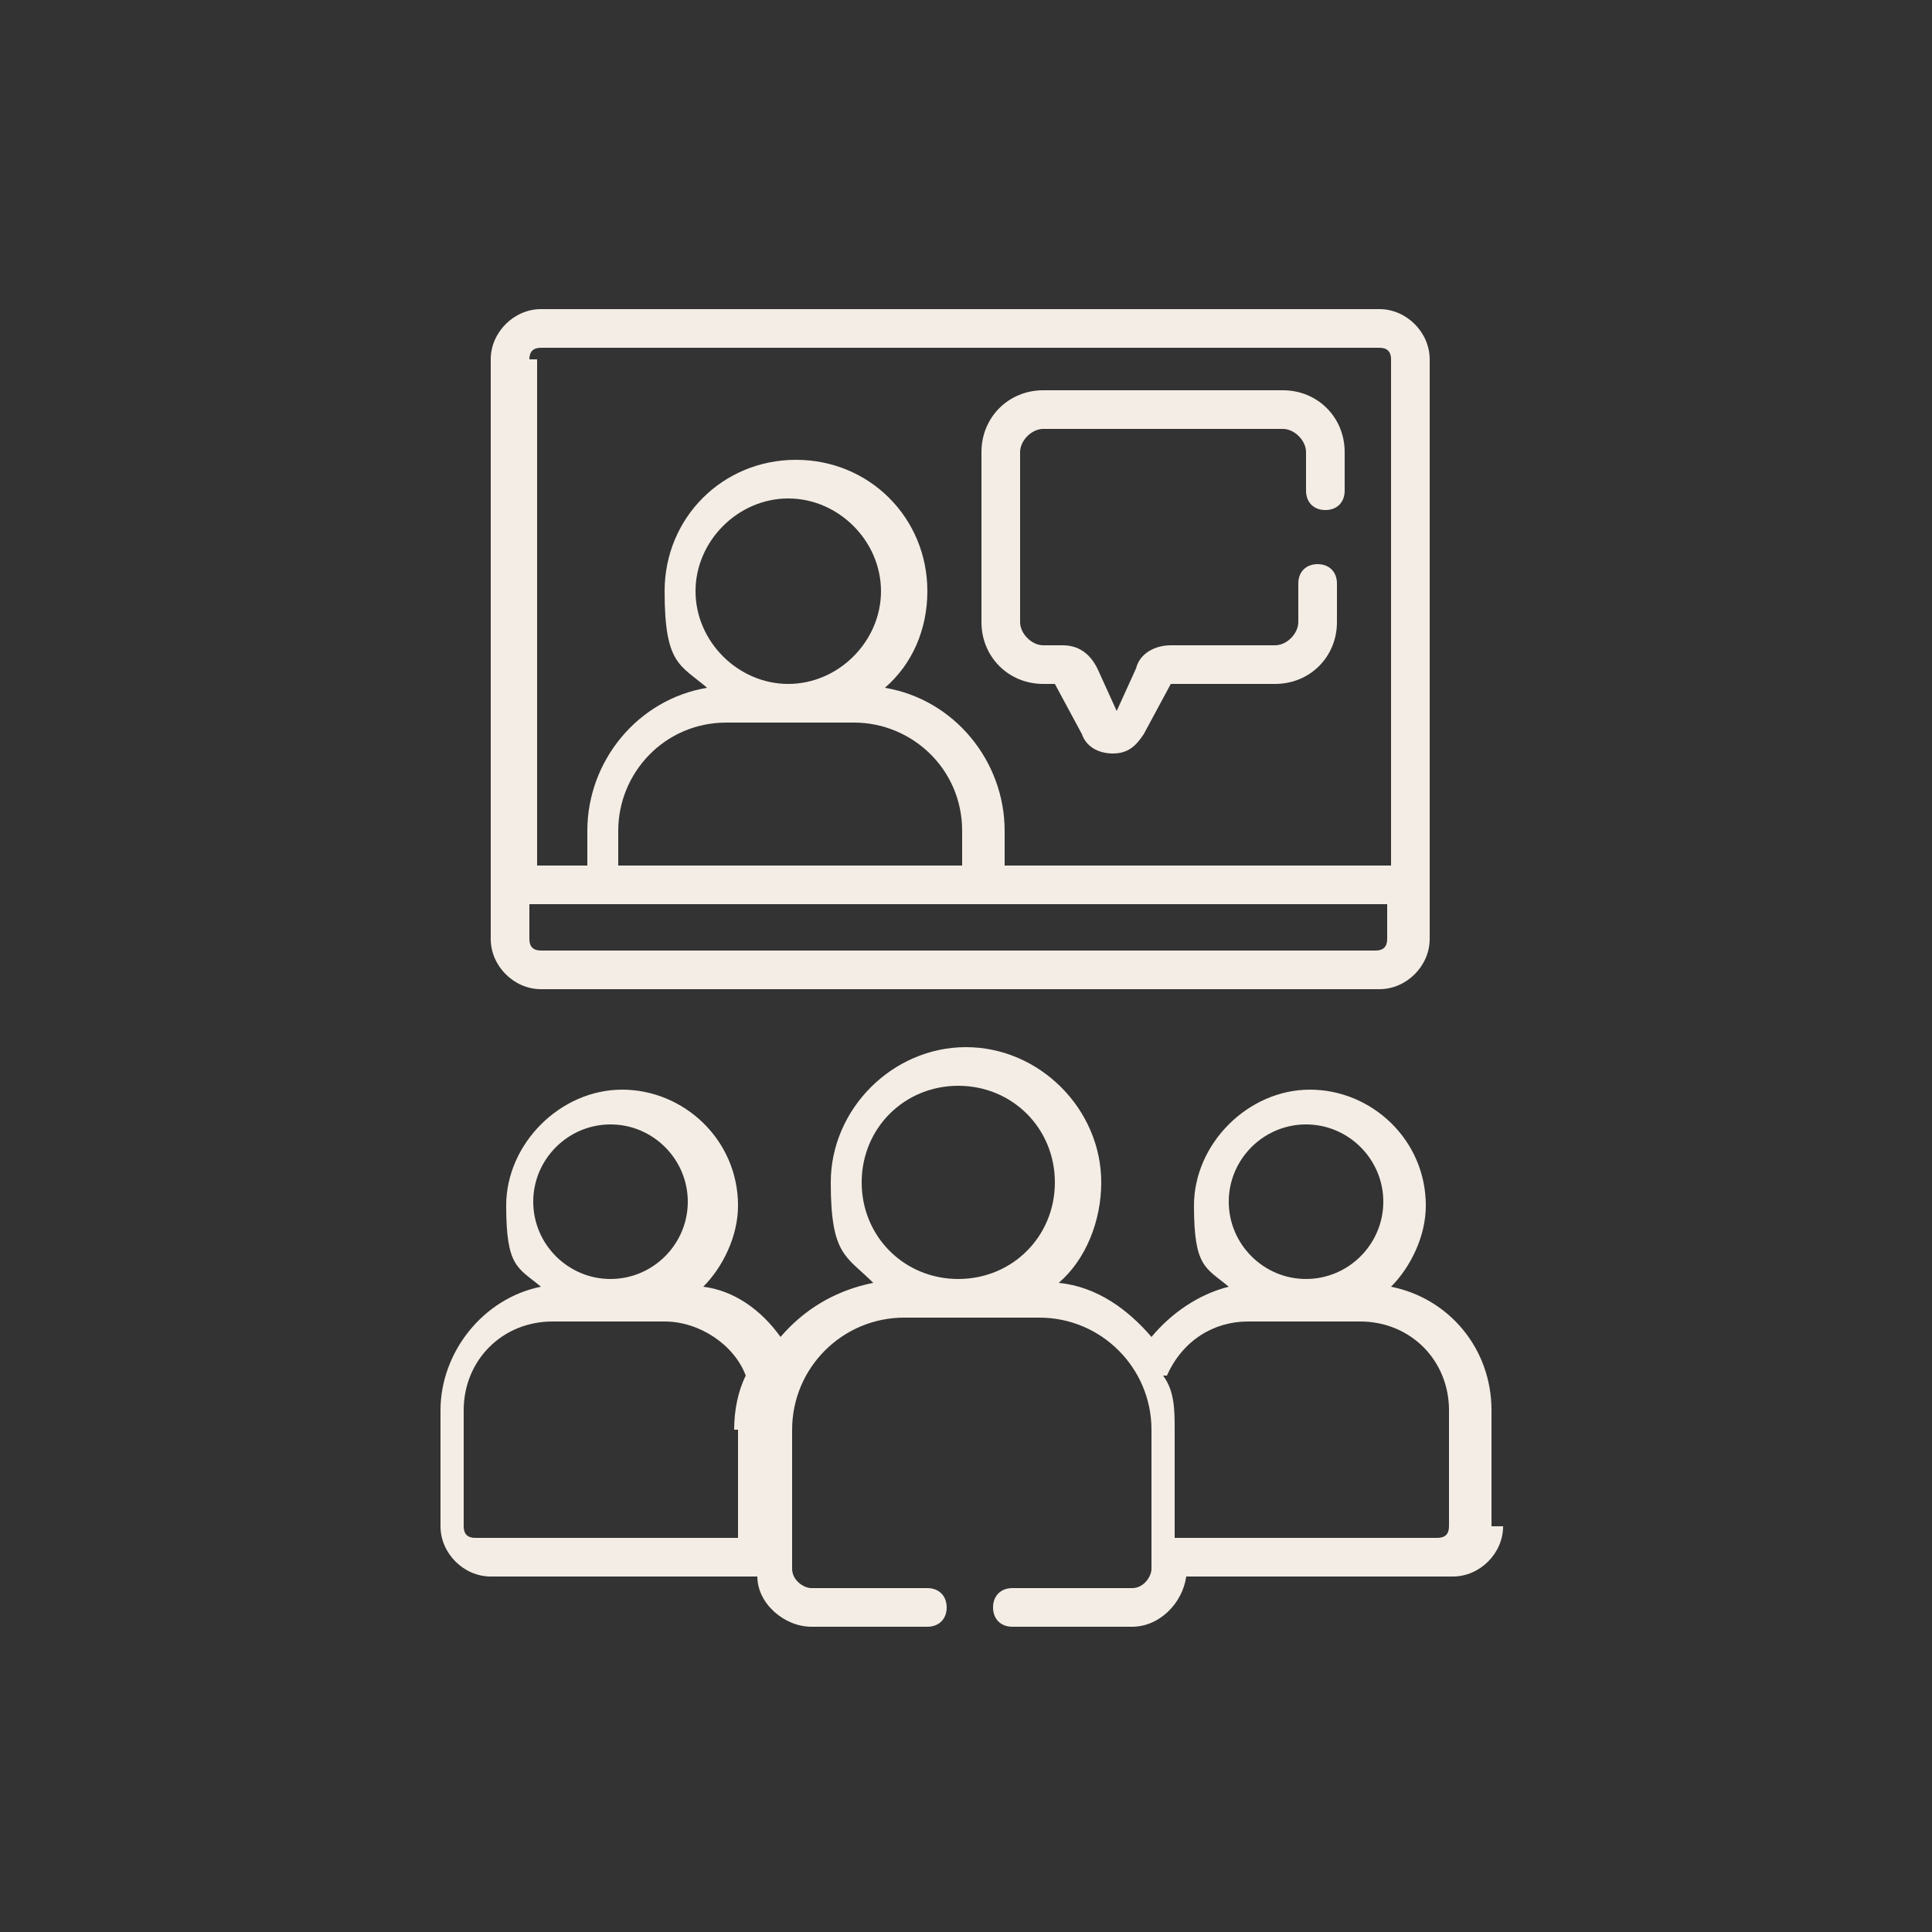 <?xml version="1.0" encoding="UTF-8"?> <svg xmlns="http://www.w3.org/2000/svg" xmlns:xlink="http://www.w3.org/1999/xlink" id="Camada_1" data-name="Camada 1" version="1.1" viewBox="0 0 50 50"><rect x="0" y="0" width="50" height="50" fill="#333333" stroke="none"/><defs><style> .cls-1 { fill: #f4ede5; } .cls-1, .cls-2 { stroke-width: 0px; } .cls-2 { fill: #d9d9d9; } .cls-3 { mask: url(#mask); } </style><mask id="mask" x="4" y="4" width="42" height="42" maskUnits="userSpaceOnUse"><g id="mask0_943_4317" data-name="mask0 943 4317"><rect class="cls-2" x="4" y="4" width="42" height="42"></rect></g></mask></defs><g class="cls-3"><g><path class="cls-1" d="M38.6,39.5v-3c0-1.6-1.1-2.9-2.6-3.2.5-.5.9-1.3.9-2.1,0-1.7-1.4-3-3-3s-3,1.4-3,3,.3,1.6.9,2.1c-.8.2-1.5.7-2,1.3-.6-.7-1.4-1.3-2.4-1.4.7-.6,1.1-1.6,1.1-2.6,0-1.9-1.6-3.5-3.5-3.5s-3.5,1.6-3.5,3.5.4,1.9,1.1,2.6c-1,.2-1.8.7-2.4,1.4-.5-.7-1.2-1.2-2-1.3.5-.5.9-1.3.9-2.1,0-1.7-1.4-3-3-3s-3,1.4-3,3,.3,1.6.9,2.1c-1.5.3-2.6,1.7-2.6,3.2v3c0,.7.6,1.3,1.3,1.3h6.9c0,.7.7,1.3,1.4,1.3h3c.3,0,.5-.2.5-.5s-.2-.5-.5-.5h-3c-.2,0-.5-.2-.5-.5v-3.6c0-1.6,1.3-2.9,2.9-2.9h3.5c1.6,0,2.9,1.3,2.9,2.9v3.6c0,.2-.2.5-.5.5h-3.1c-.3,0-.5.2-.5.5s.2.5.5.5h3.1c.7,0,1.3-.6,1.4-1.3h6.9c.7,0,1.3-.6,1.3-1.3h0ZM15.8,29.1c1.1,0,2,.9,2,2s-.9,2-2,2-2-.9-2-2,.9-2,2-2ZM19.1,37v2.8h-6.8c-.2,0-.3-.1-.3-.3v-3c0-1.3,1-2.3,2.3-2.3h2.9c.9,0,1.8.6,2.1,1.4-.2.4-.3.9-.3,1.4h0ZM24.8,33.1c-1.4,0-2.5-1.1-2.5-2.5s1.1-2.5,2.5-2.5,2.5,1.1,2.5,2.5-1.1,2.5-2.5,2.5ZM33.8,29.1c1.1,0,2,.9,2,2s-.9,2-2,2-2-.9-2-2,.9-2,2-2ZM30.2,35.6c.4-.9,1.2-1.4,2.1-1.4h2.9c1.3,0,2.3,1,2.3,2.3v3c0,.2-.1.3-.3.3h-6.8v-2.8c0-.5,0-1-.3-1.4h0Z"></path><path class="cls-1" d="M14,25.6h21.7c.7,0,1.3-.6,1.3-1.3v-15c0-.7-.6-1.3-1.3-1.3H14c-.7,0-1.3.6-1.3,1.3v15c0,.7.6,1.3,1.3,1.3ZM13.7,9.3c0-.2.1-.3.3-.3h21.7c.2,0,.3.1.3.3v13.1h-10v-.9c0-1.8-1.3-3.4-3.1-3.7.7-.6,1.1-1.5,1.1-2.5,0-1.9-1.5-3.4-3.4-3.4s-3.4,1.5-3.4,3.4.4,1.9,1.1,2.5c-1.8.3-3.1,1.9-3.1,3.7v.9h-1.3v-13.1ZM18.7,18.7h3.4c1.5,0,2.8,1.2,2.8,2.8v.9h-8.9v-.9c0-1.5,1.2-2.8,2.8-2.8h0ZM18,15.3c0-1.3,1.1-2.4,2.4-2.4s2.4,1.1,2.4,2.4-1.1,2.4-2.4,2.4-2.4-1.1-2.4-2.4ZM13.7,23.4h22.2v.9c0,.2-.1.3-.3.3H14c-.2,0-.3-.1-.3-.3v-.9Z"></path><path class="cls-1" d="M26.8,17.7h.5s0,0,0,0l.7,1.3c.1.3.4.5.8.5s.6-.2.8-.5l.7-1.3s0,0,0,0h2.7c.9,0,1.6-.7,1.6-1.6v-1c0-.3-.2-.5-.5-.5s-.5.2-.5.5v1c0,.3-.3.6-.6.6h-2.7c-.4,0-.8.2-.9.6l-.5,1.1-.5-1.1c-.2-.4-.5-.6-.9-.6h-.5c-.3,0-.6-.3-.6-.6v-4.4c0-.3.3-.6.6-.6h6.2c.3,0,.6.3.6.6v1c0,.3.2.5.5.5s.5-.2.5-.5v-1c0-.9-.7-1.6-1.6-1.6h-6.2c-.9,0-1.6.7-1.6,1.6v4.4c0,.9.7,1.6,1.6,1.6Z"></path></g></g></svg> 